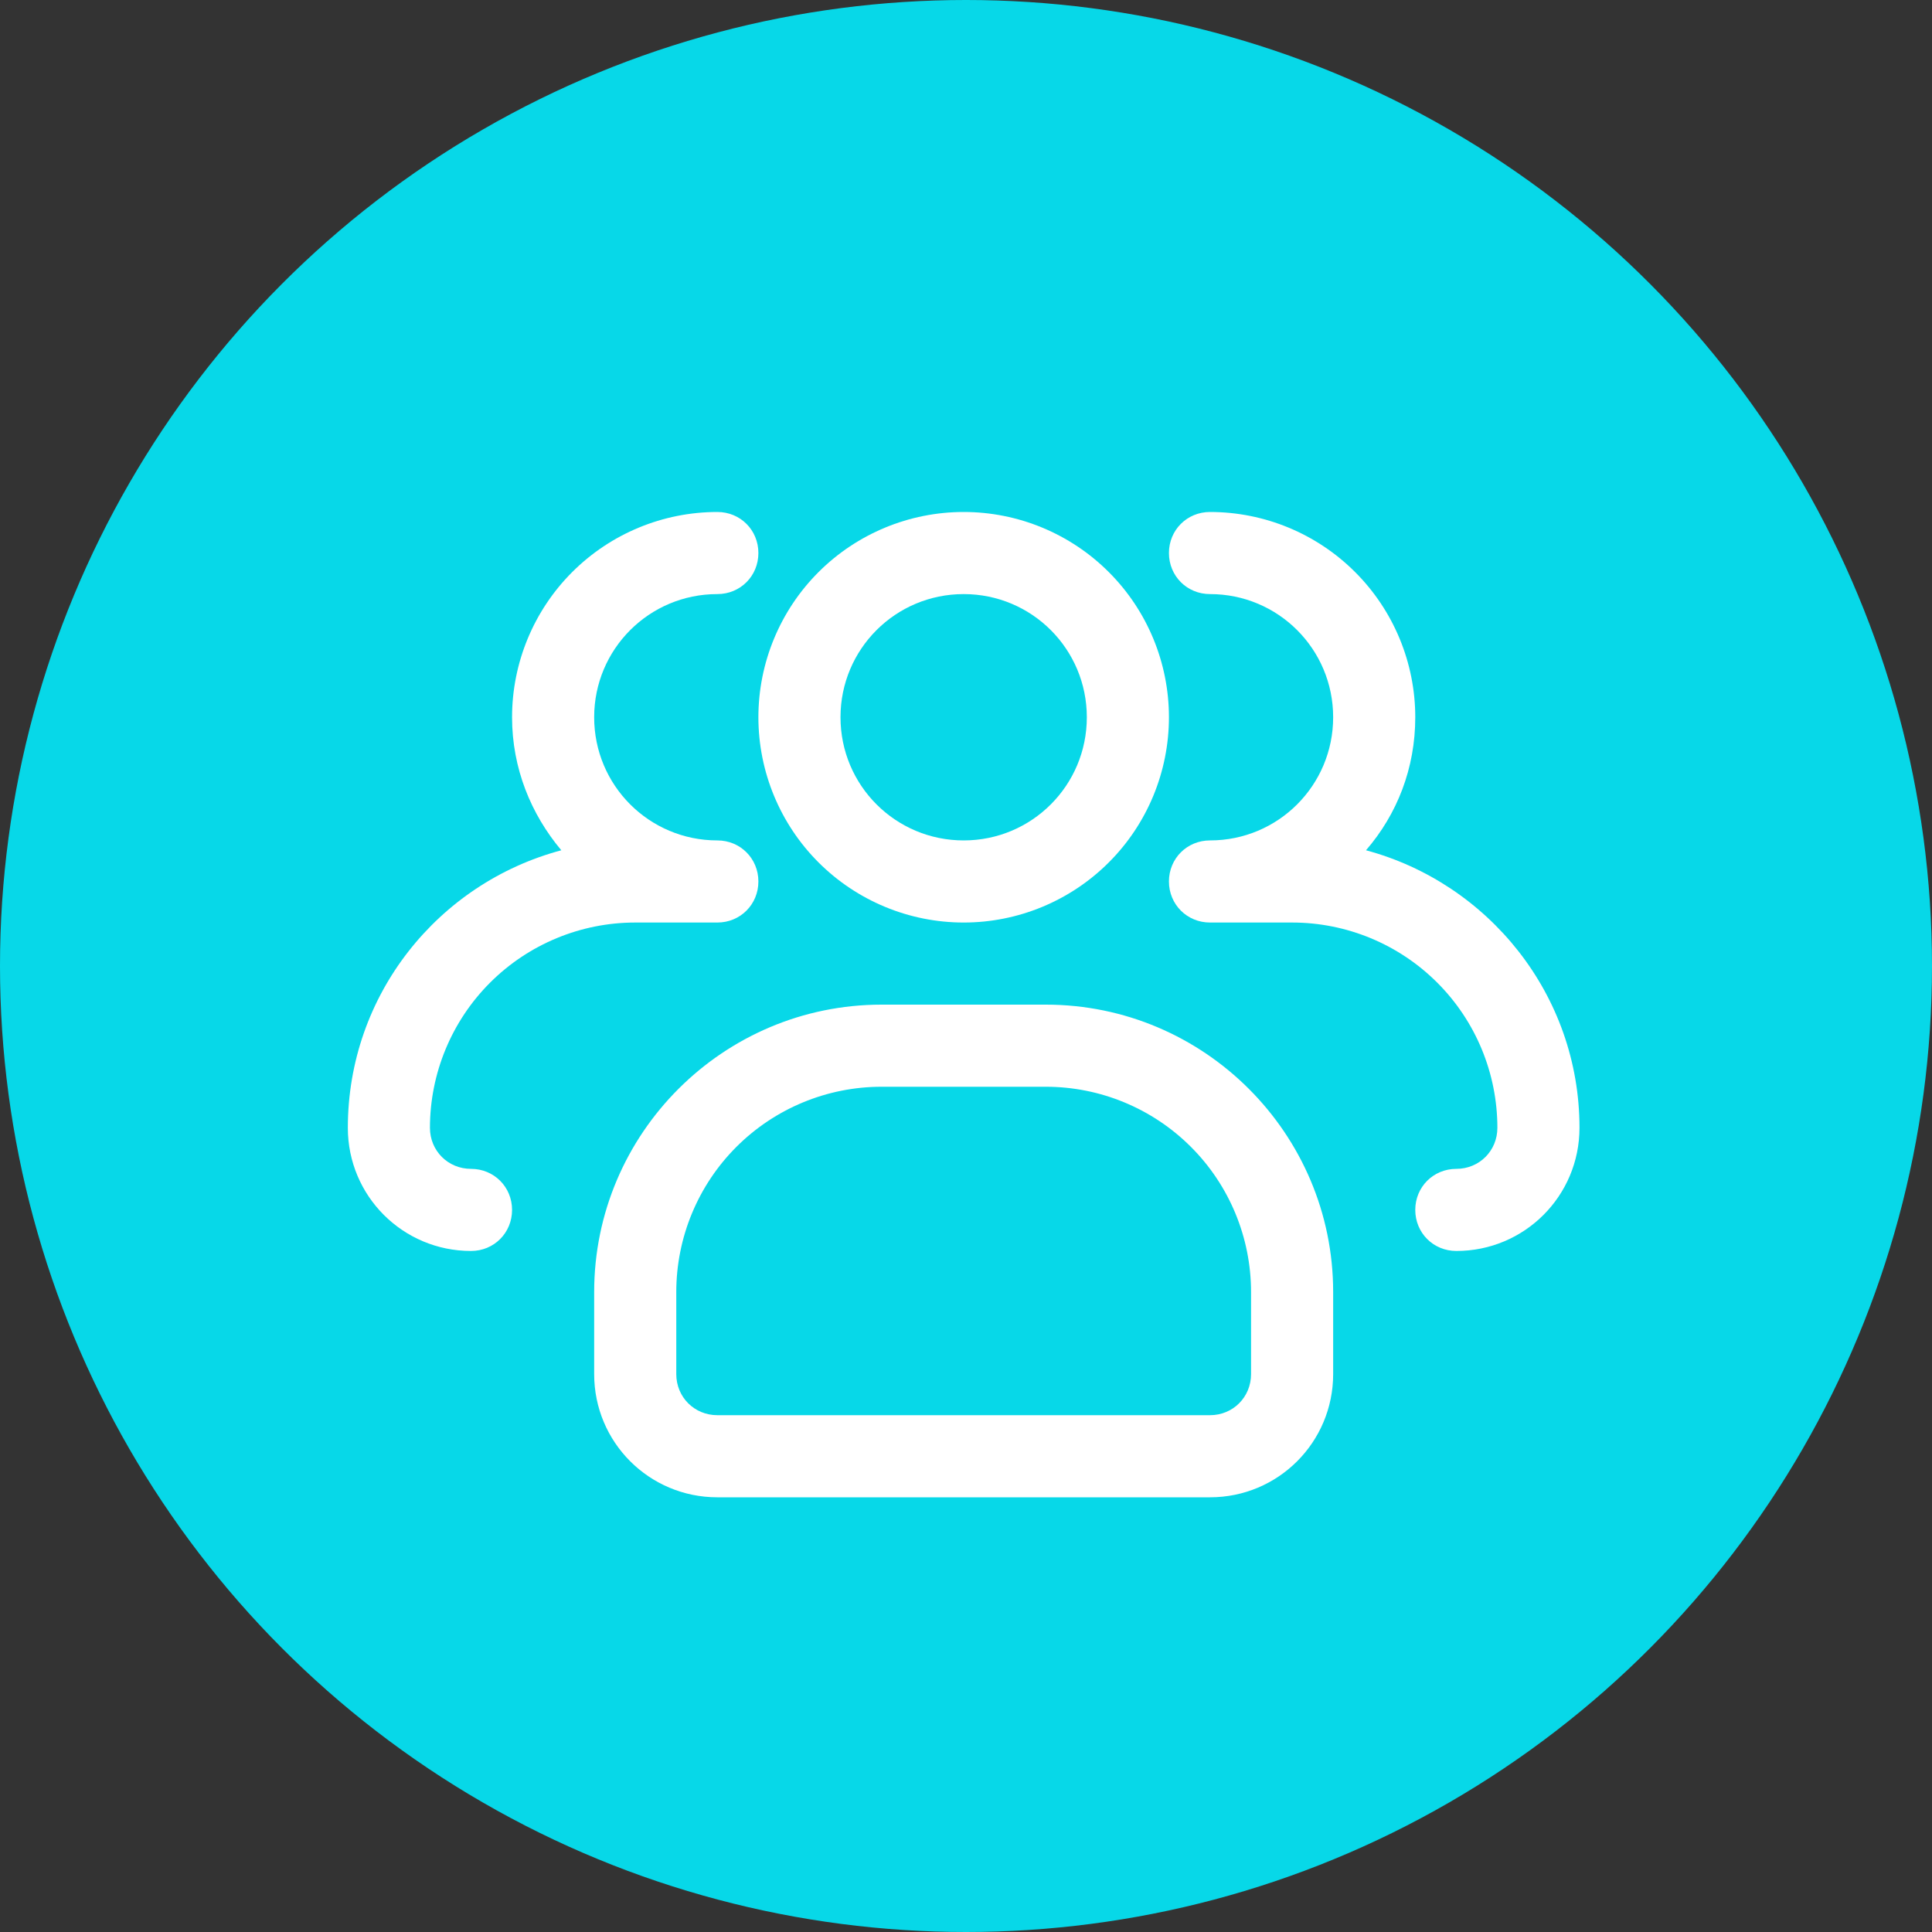 <?xml version="1.0" encoding="UTF-8"?> <svg xmlns="http://www.w3.org/2000/svg" width="50" height="50" viewBox="0 0 50 50" fill="none"><rect x="0" y="0" width="50" height="50" fill="#333333" stroke="none"/> <circle cx="25" cy="25" r="25" fill="#07D8E8"></circle> <g clip-path="url(#clip0_3_70)"> <path d="M24.94 23.875C23.531 23.875 22.18 23.315 21.183 22.319C20.187 21.323 19.627 19.971 19.627 18.562C19.627 17.154 20.187 15.802 21.183 14.806C22.18 13.81 23.531 13.25 24.94 13.25C26.349 13.25 27.7 13.81 28.696 14.806C29.693 15.802 30.252 17.154 30.252 18.562C30.252 19.971 29.693 21.323 28.696 22.319C27.7 23.315 26.349 23.875 24.94 23.875ZM24.94 15.375C23.176 15.375 21.752 16.799 21.752 18.562C21.752 20.326 23.176 21.75 24.94 21.75C26.704 21.75 28.127 20.326 28.127 18.562C28.127 16.799 26.704 15.375 24.94 15.375Z" fill="white"></path> <path d="M37.69 32.375C37.095 32.375 36.627 31.907 36.627 31.312C36.627 30.718 37.095 30.25 37.69 30.25C38.285 30.25 38.752 29.782 38.752 29.188C38.752 27.779 38.193 26.427 37.196 25.431C36.2 24.435 34.849 23.875 33.44 23.875H31.315C30.72 23.875 30.252 23.407 30.252 22.812C30.252 22.218 30.72 21.75 31.315 21.75C33.079 21.75 34.502 20.326 34.502 18.562C34.502 16.799 33.079 15.375 31.315 15.375C30.72 15.375 30.252 14.908 30.252 14.312C30.252 13.717 30.72 13.25 31.315 13.25C32.724 13.25 34.075 13.81 35.071 14.806C36.068 15.802 36.627 17.154 36.627 18.562C36.627 19.88 36.16 21.07 35.352 22.005C38.519 22.855 40.877 25.745 40.877 29.188C40.877 30.951 39.454 32.375 37.69 32.375ZM12.19 32.375C10.426 32.375 9.002 30.951 9.002 29.188C9.002 25.745 11.34 22.855 14.527 22.005C13.741 21.07 13.252 19.88 13.252 18.562C13.252 17.154 13.812 15.802 14.808 14.806C15.805 13.81 17.156 13.25 18.565 13.25C19.16 13.25 19.627 13.717 19.627 14.312C19.627 14.908 19.16 15.375 18.565 15.375C16.801 15.375 15.377 16.799 15.377 18.562C15.377 20.326 16.801 21.75 18.565 21.75C19.16 21.75 19.627 22.218 19.627 22.812C19.627 23.407 19.16 23.875 18.565 23.875H16.44C15.031 23.875 13.68 24.435 12.683 25.431C11.687 26.427 11.127 27.779 11.127 29.188C11.127 29.782 11.595 30.25 12.19 30.25C12.785 30.25 13.252 30.718 13.252 31.312C13.252 31.907 12.785 32.375 12.19 32.375ZM31.315 38.75H18.565C16.801 38.75 15.377 37.326 15.377 35.562V33.438C15.377 29.336 18.714 26 22.815 26H27.065C31.166 26 34.502 29.336 34.502 33.438V35.562C34.502 37.326 33.079 38.75 31.315 38.75ZM22.815 28.125C21.406 28.125 20.055 28.685 19.058 29.681C18.062 30.677 17.502 32.029 17.502 33.438V35.562C17.502 36.157 17.97 36.625 18.565 36.625H31.315C31.91 36.625 32.377 36.157 32.377 35.562V33.438C32.377 32.029 31.818 30.677 30.821 29.681C29.825 28.685 28.474 28.125 27.065 28.125H22.815Z" fill="white"></path> </g> <defs> <clipPath id="clip0_3_70"> <rect width="31.88" height="34" fill="white" transform="translate(9 9)"></rect> </clipPath> </defs> </svg> 